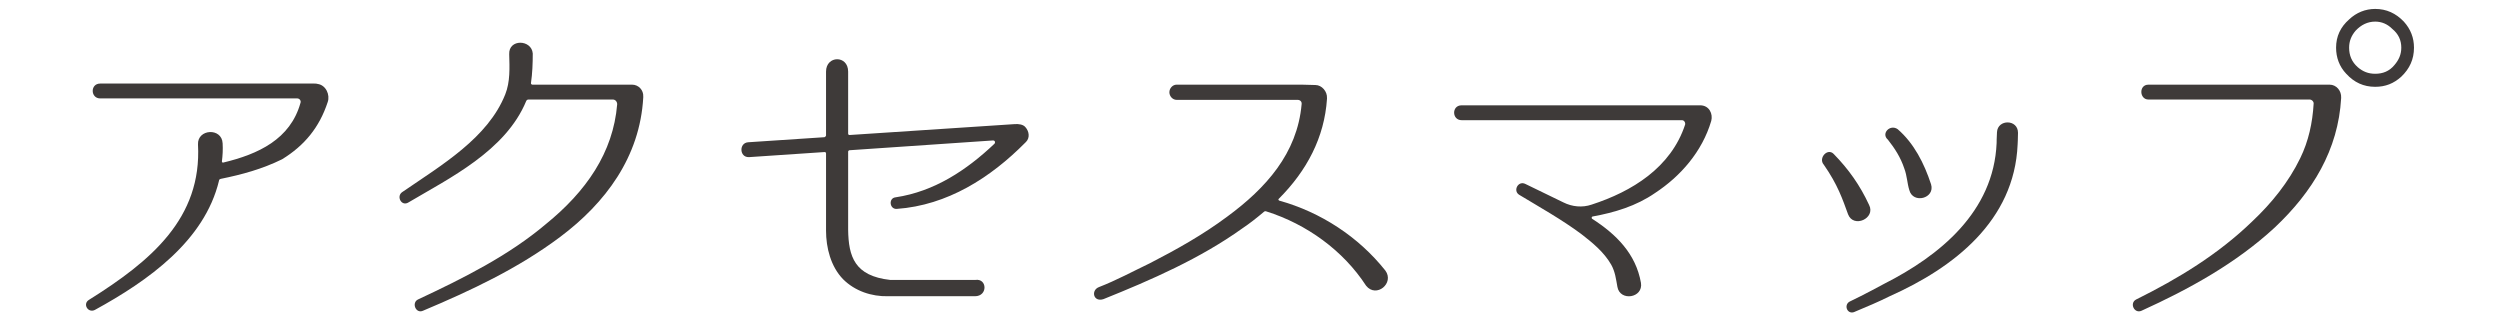 <?xml version="1.0" encoding="utf-8"?>
<!-- Generator: Adobe Illustrator 25.3.1, SVG Export Plug-In . SVG Version: 6.00 Build 0)  -->
<svg version="1.1" xmlns="http://www.w3.org/2000/svg" xmlns:xlink="http://www.w3.org/1999/xlink" x="0px" y="0px" width="280px"
	 height="36px" viewBox="0 0 280 36" style="enable-background:new 0 0 280 36;" xml:space="preserve">
<style type="text/css">
	.st0{fill:#3E3A39;}
</style>
<g id="レイヤー_1">
	<g id="レイヤー_1_1_">
	</g>
</g>
<g id="文字">
	<g>
		<path class="st0" d="M36.704,11.429c-0.933,2.841-2.598,4.869-5.113,6.411c-2.232,1.096-4.465,1.704-6.859,2.191
			c-0.121,0.041-0.202,0.081-0.202,0.203c-1.623,6.736-7.913,11.199-13.919,14.486c-0.771,0.365-1.379-0.69-0.648-1.136
			c6.938-4.342,12.66-9.13,12.213-17.408c-0.081-1.745,2.678-1.907,2.759-0.122c0.041,0.69,0,1.38-0.081,2.029
			c0,0.081,0.081,0.162,0.162,0.122c3.895-0.933,7.508-2.597,8.643-6.695c0.081-0.244-0.122-0.487-0.365-0.487H11.221
			c-1.096,0-1.136-1.664,0-1.664h23.981c0.162,0,0.244,0,0.366,0.041C36.5,9.521,36.988,10.617,36.704,11.429z"/>
		<path class="st0" d="M70.787,9.481c0.731,0,1.299,0.609,1.258,1.34v0.081c-0.365,6.696-4.261,11.849-9.292,15.623
			c-4.707,3.53-9.983,6.005-15.38,8.278c-0.811,0.365-1.298-0.893-0.568-1.258c5.113-2.394,10.145-4.91,14.325-8.44
			c4.504-3.652,7.547-7.994,7.994-13.431c0-0.284-0.204-0.528-0.487-0.528h-9.455c-0.122,0-0.203,0.081-0.244,0.162
			c-2.313,5.6-8.602,8.643-13.188,11.362c-0.771,0.487-1.379-0.649-0.73-1.136c4.504-3.084,9.617-6.087,11.565-10.956
			c0.568-1.42,0.487-3.003,0.446-4.504c-0.08-1.745,2.516-1.664,2.638-0.081c0,1.096-0.041,2.232-0.203,3.328
			c0,0.081,0.081,0.162,0.162,0.162H70.787z"/>
		<path class="st0" d="M114.915,15.892l-0.081,0.081c-3.896,3.936-8.725,7.02-14.406,7.425c-0.812,0.041-0.933-1.217-0.122-1.298
			c4.342-0.649,7.953-3.043,11.078-6.005c0.123-0.162,0.042-0.365-0.162-0.365l-16.068,1.096c-0.08,0-0.162,0.081-0.162,0.162v8.724
			c0.04,3.043,0.729,5.194,4.706,5.64h9.536c1.34-0.203,1.421,1.826-0.041,1.826h-9.739c-1.825,0.041-3.692-0.568-5.031-1.907
			c-1.379-1.42-1.907-3.53-1.907-5.437v-8.643c0-0.122-0.08-0.162-0.162-0.162l-8.441,0.568h-0.041
			c-1.054,0.041-1.135-1.582-0.081-1.664l8.563-0.568c0.081-0.041,0.162-0.122,0.162-0.203V8.02c0-1.826,2.476-1.867,2.476,0v6.939
			c0,0.122,0.081,0.162,0.162,0.162l18.463-1.218c0.487-0.041,0.974,0.041,1.218,0.325C115.28,14.715,115.361,15.446,114.915,15.892
			z"/>
		<path class="st0" d="M153.003,32.001c-2.556-3.936-6.654-6.898-11.159-8.318c-0.081-0.041-0.202-0.041-0.283,0.041
			c-0.771,0.649-1.583,1.298-2.435,1.866c-4.706,3.368-10.185,5.762-15.54,7.913c-1.136,0.365-1.421-0.974-0.528-1.339
			c1.989-0.771,3.855-1.785,5.722-2.678c3.002-1.542,5.965-3.205,8.684-5.235c4.3-3.165,7.832-7.06,8.318-12.579
			c0.041-0.284-0.163-0.487-0.447-0.487h-13.553c-0.446,0-0.811-0.405-0.811-0.852c0-0.446,0.366-0.852,0.811-0.852h14l1.542,0.041
			c0.73,0,1.339,0.731,1.299,1.461v0.081c-0.284,4.342-2.273,8.075-5.397,11.199c-0.081,0.041-0.041,0.162,0.041,0.203
			c4.667,1.299,8.886,4.058,11.889,7.832C156.209,31.717,154.139,33.422,153.003,32.001z"/>
		<path class="st0" d="M190.402,11.794c1.055,0,1.461,0.974,1.258,1.745c-1.015,3.449-3.449,6.209-6.29,8.075
			c-2.109,1.461-4.545,2.192-7.02,2.638c-0.081,0.041-0.121,0.162-0.041,0.244c2.719,1.745,4.91,3.936,5.478,7.182
			c0.283,1.704-2.354,2.11-2.638,0.446c-0.163-0.893-0.244-1.664-0.69-2.475c-0.812-1.42-2.11-2.475-3.369-3.449
			c-2.191-1.623-4.585-2.962-6.938-4.382c-0.731-0.446-0.122-1.623,0.69-1.217l4.261,2.069c0.974,0.487,2.11,0.608,3.165,0.244
			c4.504-1.461,8.887-4.139,10.469-8.968c0.041-0.243-0.121-0.487-0.365-0.487h-24.672c-1.096,0-1.135-1.664,0-1.664H190.402z"/>
		<path class="st0" d="M209.338,22.953c0.771,1.501-1.744,2.637-2.353,1.055c-0.608-1.664-1.136-3.287-2.719-5.559
			c-0.649-0.73,0.406-1.907,1.096-1.218C207.066,18.976,208.323,20.761,209.338,22.953z M211.003,31.799
			c6.248-3.165,12.294-8.075,12.619-15.785c0,0,0-0.649,0.041-1.218c0.08-1.46,2.353-1.46,2.353,0.081
			c0,0.528-0.041,1.298-0.041,1.298c-0.366,8.562-7.141,13.796-14.325,17.002c-1.298,0.649-2.475,1.136-4.017,1.785
			c-0.771,0.243-1.136-0.811-0.487-1.177C208.77,33.016,211.003,31.799,211.003,31.799z M216.278,20.64
			c0.486,1.582-2.029,2.232-2.435,0.649c-0.244-0.771-0.244-1.582-0.568-2.434c-0.405-1.217-1.055-2.232-1.826-3.206
			c-0.812-0.69,0.244-1.785,1.096-1.177C214.369,16.054,215.506,18.286,216.278,20.64z"/>
		<path class="st0" d="M260.911,9.481c0.771,0,1.339,0.69,1.298,1.461v0.041c-0.325,5.803-3.206,10.51-7.425,14.487
			c-4.342,4.017-9.577,6.898-14.933,9.333c-0.811,0.365-1.38-0.852-0.609-1.258c4.748-2.354,9.212-5.073,13.026-8.765
			c2.151-2.029,4.058-4.382,5.356-7.06c0.933-1.907,1.379-3.977,1.502-6.087c0.04-0.244-0.204-0.487-0.447-0.487h-18.057
			c-1.015,0-1.096-1.664,0-1.664H260.911z M269.229,2.42c0.771,0.852,1.137,1.826,1.137,2.921c0,1.298-0.487,2.353-1.421,3.246
			c-0.852,0.771-1.785,1.136-2.921,1.136c-1.299,0-2.354-0.487-3.246-1.461c-0.772-0.811-1.137-1.826-1.137-2.921
			c0-1.258,0.488-2.313,1.461-3.165C263.913,1.406,264.928,1,266.024,1C267.281,1,268.336,1.487,269.229,2.42z M263.832,3.434
			c-0.487,0.568-0.73,1.177-0.73,1.907c0,0.852,0.284,1.582,0.974,2.191c0.568,0.487,1.177,0.73,1.948,0.73
			c0.852,0,1.581-0.284,2.15-0.973c0.487-0.568,0.771-1.177,0.771-1.948c0-0.852-0.325-1.542-1.015-2.11
			c-0.527-0.528-1.177-0.811-1.906-0.811C265.172,2.42,264.44,2.785,263.832,3.434z"/>
	</g>
</g>
</svg>
